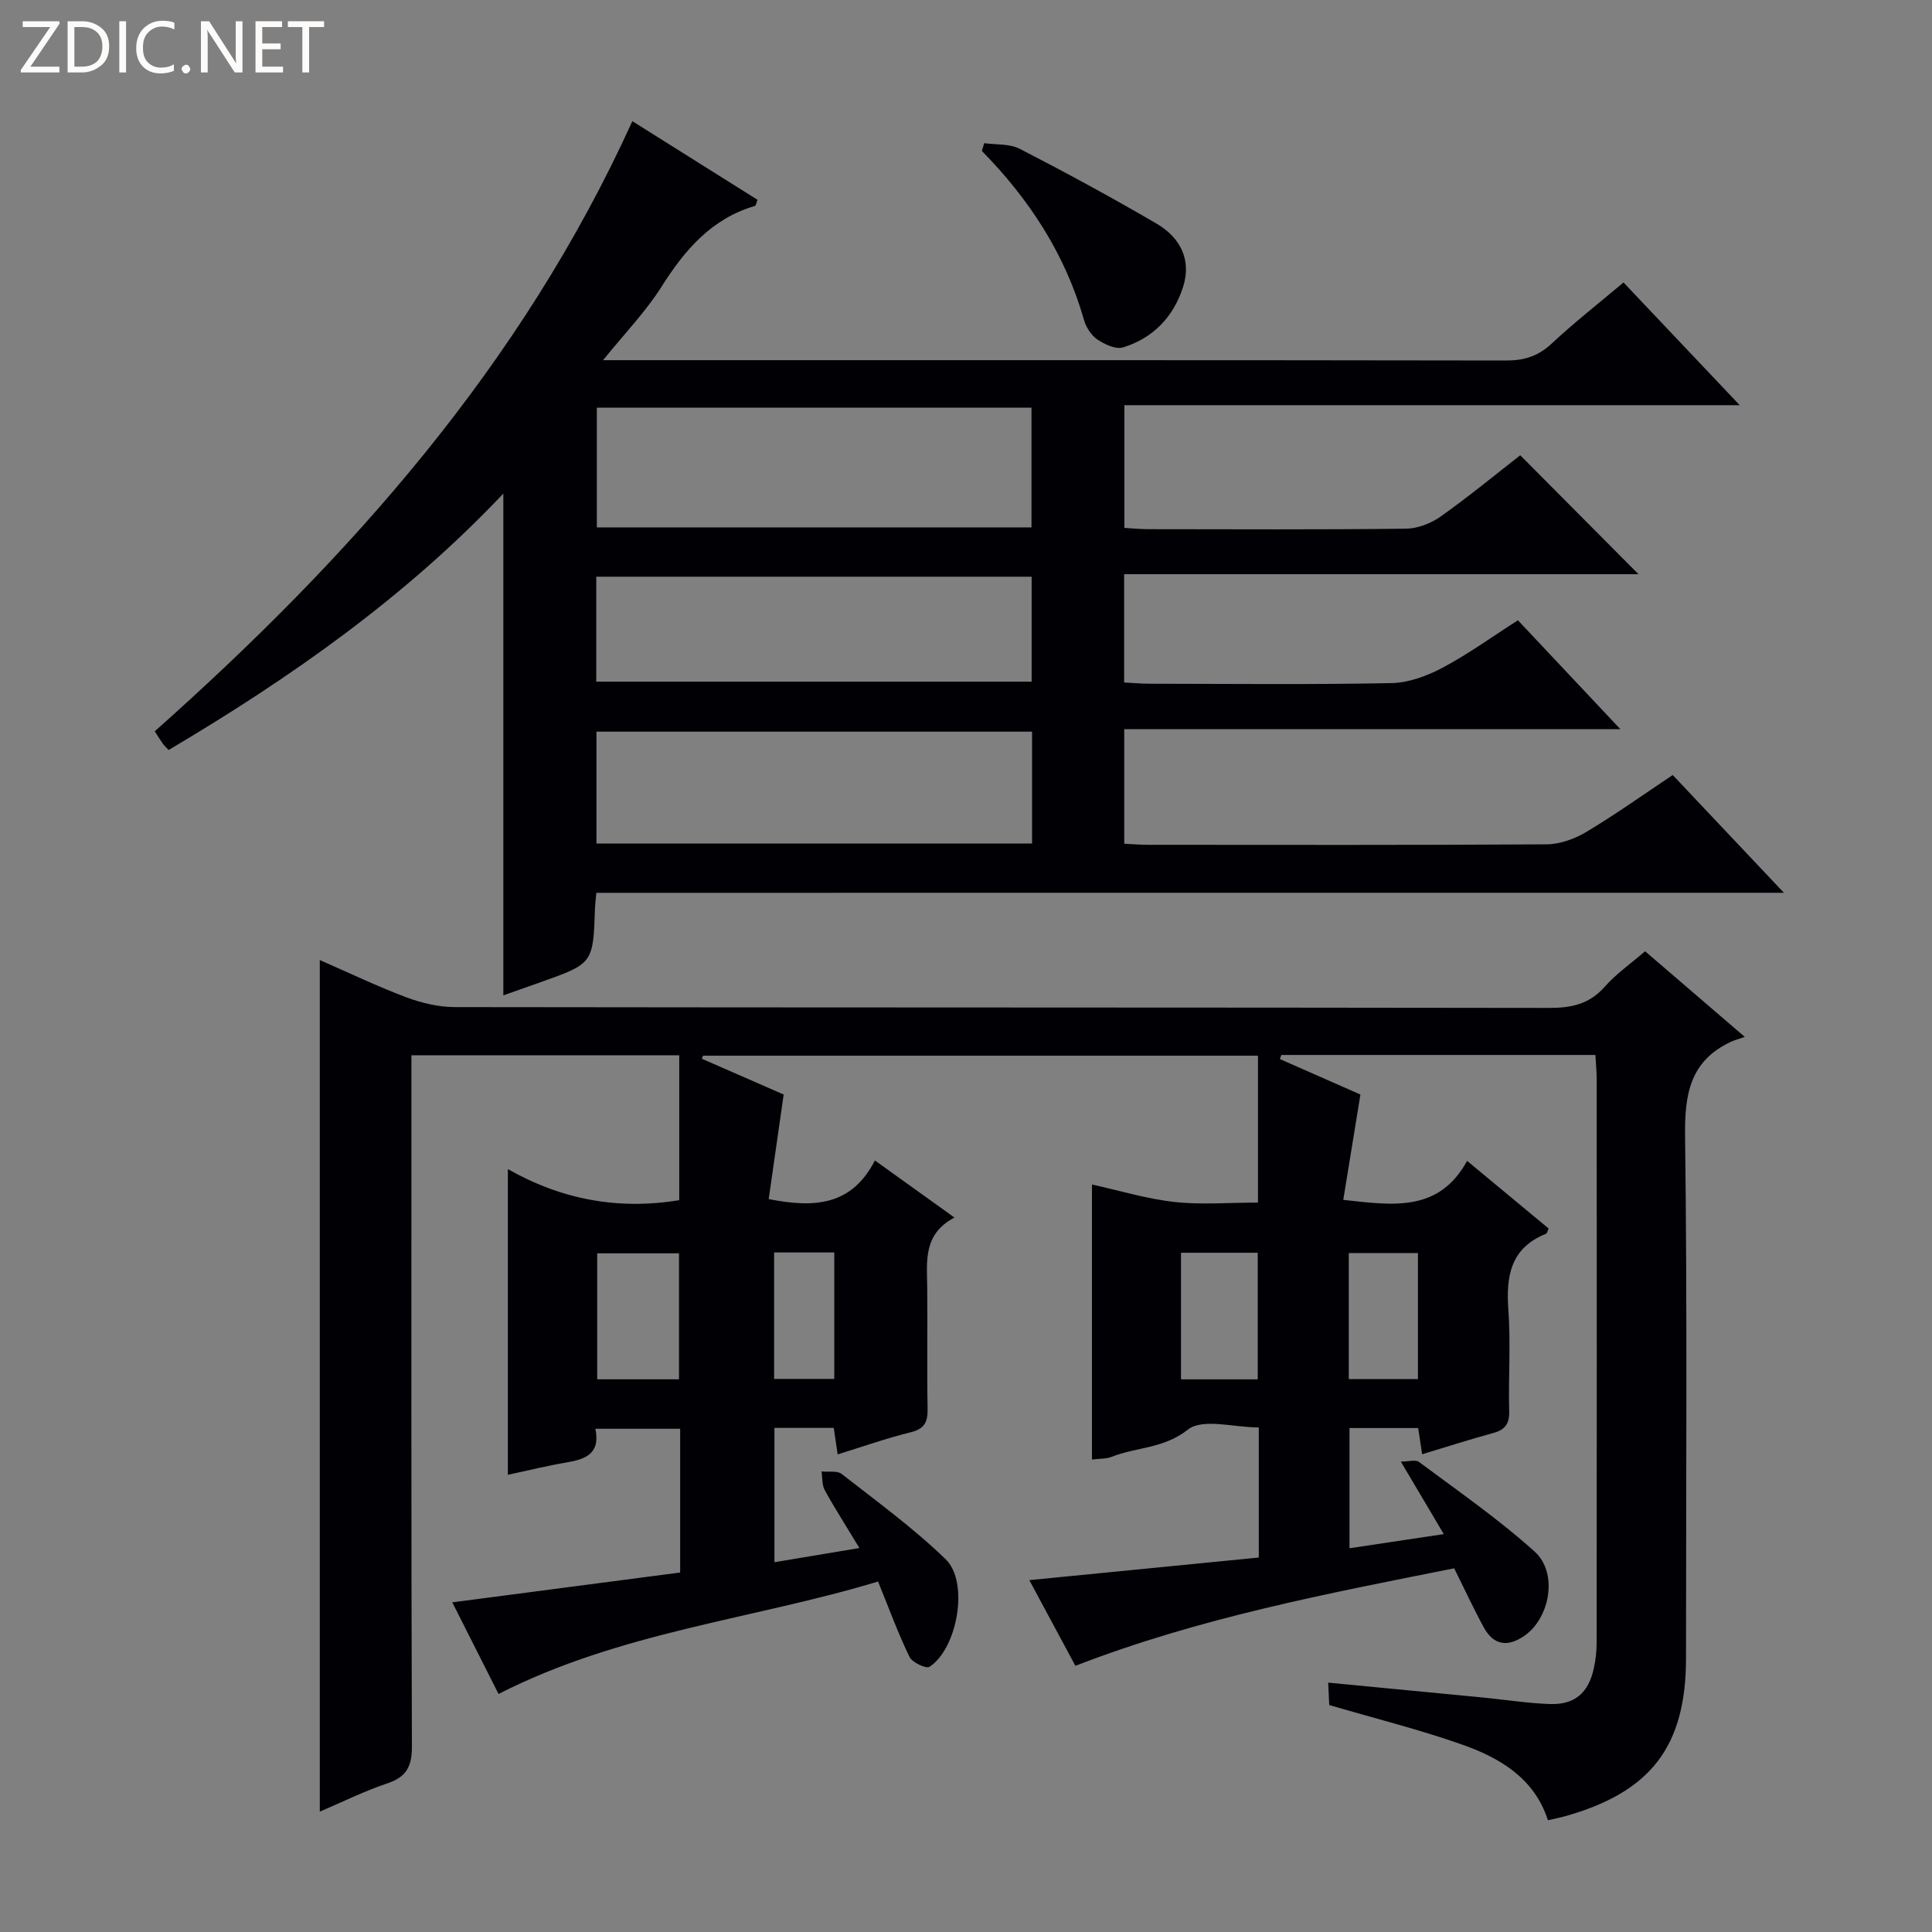 <svg enable-background="new 0 0 400 400" viewBox="0 0 400 400" xmlns="http://www.w3.org/2000/svg"><rect x="0" y="0" width="400" height="400" fill="#808080" stroke="none"/><g fill="#fcfbfa"><path d="m12.4 4.8-6.1 9h6v1.2h-8v-.5l6.1-8.9h-5.7v-1.2h7.6v.4z"/><path d="m14 15v-10.6h3c1.6 0 2.9.5 4 1.4s1.6 2.2 1.6 3.8-.5 3-1.6 3.9-2.4 1.5-4 1.5zm1.4-9.4v8.2h1.6c1.3 0 2.4-.4 3.1-1.1s1.1-1.8 1.1-3.1-.4-2.3-1.2-3-1.8-1-3.1-1z"/><path d="m26.1 4.4v10.6h-1.4v-10.6z"/><path d="m36.1 14.6c-.8.4-1.8.6-2.9.6-1.5 0-2.7-.5-3.6-1.4s-1.4-2.2-1.4-3.8c0-1.7.5-3.1 1.5-4.1s2.3-1.6 3.9-1.6c1 0 1.8.1 2.5.4v1.4c-.8-.4-1.6-.6-2.5-.6-1.2 0-2.1.4-2.9 1.2s-1.1 1.8-1.1 3.2c0 1.3.3 2.3 1 3s1.6 1.1 2.7 1.1c1 0 2-.2 2.7-.7v1.3z"/><path d="m37.6 14.3c0-.2.1-.5.3-.6s.4-.3.6-.3c.3 0 .5.1.6.3s.3.4.3.6-.1.4-.3.6-.4.3-.6.3c-.3 0-.5-.1-.6-.3s-.3-.4-.3-.6z"/><path d="m50.2 15h-1.6l-5.3-8.2c-.2-.2-.3-.5-.4-.7 0 .2.1.7.1 1.5v7.4h-1.4v-10.6h1.7l5.2 8.1c.2.4.4.6.4.7 0-.3-.1-.8-.1-1.5v-7.3h1.4z"/><path d="m58.6 15h-5.7v-10.6h5.5v1.2h-4.1v3.4h3.8v1.2h-3.8v3.6h4.3z"/><path d="m67.1 5.6h-3.1v9.4h-1.4v-9.4h-3v-1.2h7.5z"/></g><path d="m330.31 218.42c-21.95 0-43.49 0-65.03 0-.1.28-.19.56-.29.85 5.94 2.62 11.89 5.23 16.67 7.34-1.22 7.49-2.36 14.46-3.55 21.81 10.5 1.17 19.8 2.53 25.64-8.07 6 4.98 11.46 9.51 16.88 14-.25.52-.32 1-.55 1.09-7.3 2.93-8.3 8.7-7.79 15.73.51 6.96-.01 13.99.17 20.99.07 2.64-.86 3.87-3.33 4.54-4.79 1.3-9.52 2.83-14.69 4.39-.28-1.83-.53-3.52-.82-5.43-4.67 0-9.28 0-14.22 0v24.89c6.17-.92 12.18-1.83 19.52-2.93-3.04-5.13-5.74-9.69-8.89-15.01 1.59 0 3.05-.46 3.76.07 8.1 6.05 16.47 11.82 23.95 18.57 4.91 4.43 3.15 13.81-2.17 17.45-3.42 2.34-6.32 1.96-8.34-1.72-2.08-3.78-3.88-7.71-6.16-12.28-26.18 5.23-52.67 10.22-78.42 20.19-3.19-5.93-6.29-11.7-9.54-17.74 16.18-1.59 31.8-3.13 47.51-4.68 0-9.43 0-17.88 0-26.93-5.13 0-11.63-1.96-14.67.44-5.01 3.96-10.63 3.6-15.76 5.63-1.16.46-2.54.37-4.11.57 0-19.13 0-37.91 0-56.94 5.79 1.27 11.36 2.98 17.05 3.61 5.59.62 11.29.13 17.32.13 0-10.18 0-20.08 0-30.41-38.28 0-76.59 0-114.9 0-.08.21-.16.42-.24.63 6 2.62 12 5.25 16.94 7.41-1.07 7.49-2.07 14.48-3.1 21.65 9.54 1.88 17.19 1.34 21.99-8 5.64 4.05 10.69 7.67 16.47 11.82-6.56 3.46-5.69 9.1-5.64 14.57.09 8.33-.08 16.67.08 25 .05 2.74-.61 4.18-3.51 4.89-4.97 1.22-9.82 2.94-15.11 4.58-.28-1.9-.53-3.59-.81-5.49-4.05 0-8 0-12.28 0v27.81c5.65-.94 11.14-1.86 17.59-2.94-2.66-4.4-5.04-8.11-7.17-11.97-.6-1.09-.47-2.58-.67-3.88 1.42.15 3.23-.22 4.19.53 7.32 5.72 14.88 11.22 21.52 17.66 4.88 4.73 2.43 18.48-3.35 22.25-.7.46-3.58-.89-4.14-2.04-2.32-4.76-4.14-9.77-6.52-15.61-25.96 7.84-53.34 10.4-78.57 23.28-3.28-6.49-6.43-12.73-9.58-18.97 16.07-2.1 31.6-4.14 47.18-6.18 0-10.42 0-19.89 0-29.76-5.78 0-11.48 0-17.55 0 1.09 5.27-2.17 6.34-6.1 7-3.9.66-7.75 1.62-12.02 2.53 0-21.02 0-41.6 0-63.29 11.17 6.34 22.83 8.49 35.48 6.44 0-9.74 0-19.77 0-30.01-18.42 0-36.65 0-55.45 0v6.15c0 45.66-.06 91.32.1 136.99.01 4.16-1.17 6.3-5.12 7.62-4.68 1.57-9.14 3.79-13.95 5.84 0-58.87 0-117.32 0-176.31 6.1 2.66 11.92 5.46 17.94 7.72 3.18 1.19 6.7 2.02 10.07 2.02 75.49.11 150.99.05 226.48.17 4.61.01 8.34-.76 11.53-4.37 2.4-2.72 5.46-4.85 8.37-7.36 6.47 5.56 12.88 11.07 20.64 17.73-1.31.46-2.16.67-2.93 1.04-8.46 3.98-9.55 10.92-9.43 19.58.46 35.99.19 71.99.19 107.99 0 18.25-7.24 27.73-25.02 32.74-1.12.31-2.27.53-3.57.83-2.77-8.6-9.77-12.82-17.56-15.59-8.87-3.15-18.04-5.42-27.72-8.26-.03-.73-.1-2.28-.21-4.64 10.96 1.05 21.48 2.06 32 3.08 4.63.45 9.25 1.19 13.89 1.35 5.14.18 7.99-2.29 9.1-7.37.39-1.77.59-3.62.59-5.43.03-38.83.03-77.66.01-116.48 0-1.64-.17-3.27-.27-5.1zm-189.73 67.15c0-8.95 0-17.63 0-26.08-6 0-11.56 0-16.94 0v26.08zm119.82.01c0-9.15 0-17.71 0-26.21-5.52 0-10.62 0-15.89 0v26.21zm18.85-.05h14.32c0-8.97 0-17.64 0-26.1-5.02 0-9.59 0-14.32 0zm-118.98-26.22v26.18h12.46c0-8.87 0-17.41 0-26.18-4.17 0-8.08 0-12.46 0z" fill="#010105"/><path d="m123.47 184.85c-.14 1.46-.25 2.26-.28 3.06-.38 11.57-.37 11.57-11.23 15.43-2.62.93-5.24 1.86-7.75 2.74 0-34.62 0-68.86 0-103.89-20.38 21.56-44.16 38.2-69.3 53.09-.55-.6-.93-.92-1.2-1.31-.56-.8-1.07-1.63-1.67-2.56 40.45-35.98 75.91-75.75 98.88-126.32 8.76 5.5 17.37 10.91 25.92 16.28-.29.72-.34 1.21-.53 1.26-9.01 2.64-14.53 9.11-19.36 16.75-3.25 5.14-7.58 9.6-12.09 15.19h6.03c60.32 0 120.64-.03 180.96.07 3.74.01 6.62-.91 9.4-3.5 4.6-4.31 9.59-8.2 14.88-12.66 7.81 8.25 15.52 16.4 24.06 25.41-43.04 0-85.03 0-127.4 0v25.4c1.6.1 3.2.27 4.79.27 17.83.02 35.66.11 53.49-.1 2.42-.03 5.16-1.08 7.16-2.49 5.83-4.13 11.36-8.69 16.52-12.71 8.31 8.36 16.45 16.55 24.48 24.62-34.83 0-70.5 0-106.49 0v22.42c1.83.09 3.59.26 5.35.26 16.66.02 33.33.2 49.99-.13 3.57-.07 7.37-1.48 10.58-3.18 5.26-2.79 10.12-6.32 15.61-9.83 6.89 7.33 13.68 14.54 21.21 22.55-34.72 0-68.54 0-102.72 0v23.71c1.77.09 3.38.23 4.98.23 27.49.01 54.99.08 82.48-.1 2.76-.02 5.81-1.13 8.22-2.57 5.97-3.57 11.66-7.63 17.88-11.78 7.5 7.94 14.89 15.77 23.02 24.38-82.41.01-164.03.01-245.87.01zm.1-100.45v24.79h89.99c0-8.48 0-16.56 0-24.79-30.14 0-59.9 0-89.99 0zm90.11 67.08c-30.2 0-60.07 0-90.19 0v23.17h90.19c0-7.71 0-15.15 0-23.17zm-90.23-10.35h90.14c0-7.54 0-14.62 0-21.73-30.22 0-60.08 0-90.14 0z" fill="#010105"/><path d="m203.77 29.64c2.47.35 5.26.09 7.36 1.17 9.55 4.92 19.01 10.05 28.29 15.47 4.85 2.83 7.35 7.41 5.52 13.14-1.97 6.18-6.21 10.6-12.45 12.51-1.5.46-3.82-.65-5.33-1.67-1.26-.86-2.31-2.53-2.74-4.04-3.86-13.56-11.3-24.96-21.14-34.97.16-.54.33-1.08.49-1.61z" fill="#010105"/></svg>